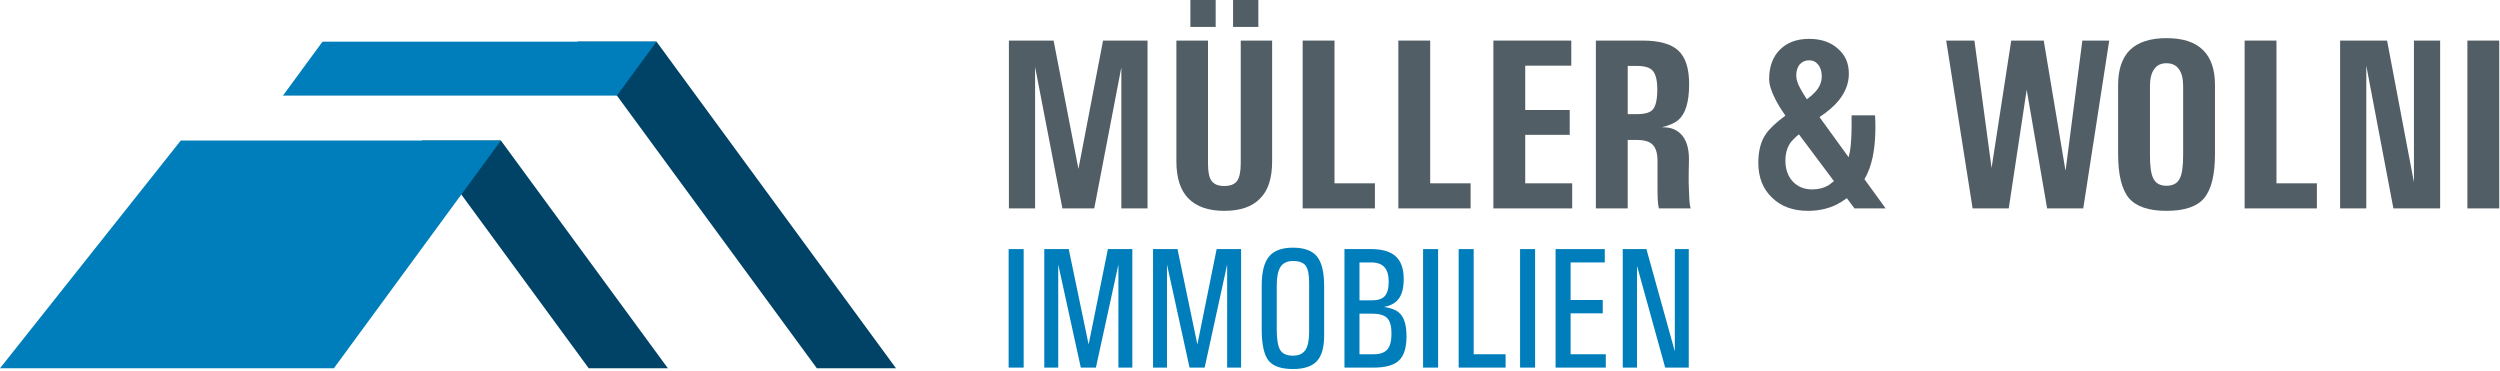 <?xml version="1.0" encoding="UTF-8" standalone="no"?><!DOCTYPE svg PUBLIC "-//W3C//DTD SVG 1.1//EN" "http://www.w3.org/Graphics/SVG/1.1/DTD/svg11.dtd"><svg width="100%" height="100%" viewBox="0 0 904 134" version="1.1" xmlns="http://www.w3.org/2000/svg" xmlns:xlink="http://www.w3.org/1999/xlink" xml:space="preserve" xmlns:serif="http://www.serif.com/" style="fill-rule:evenodd;clip-rule:evenodd;stroke-linejoin:round;stroke-miterlimit:2;"><path d="M364.725,132.922l0,-42.851l5.432,0l0,42.851l-5.432,0Z" style="fill:#007ebb;fill-rule:nonzero;"/><path d="M382.655,132.922l-5.038,0l0,-42.851l8.838,0l7.197,34.53l-0.01,0l6.972,-34.53l8.839,0l0,42.851l-5.039,0l0,-37.203l-0.012,0l-8.123,37.203l-5.461,0l-8.172,-37.324l0.009,0l0,37.324Z" style="fill:#007ebb;fill-rule:nonzero;"/><path d="M421.979,132.922l-5.039,0l0,-42.851l8.839,0l7.197,34.53l-0.01,0l6.971,-34.53l8.839,0l0,42.851l-5.039,0l0,-37.203l-0.011,0l-8.123,37.203l-5.461,0l-8.173,-37.324l0.01,0l0,37.324Z" style="fill:#007ebb;fill-rule:nonzero;"/><path d="M467.523,133.439c-4.297,0 -7.253,-1.038 -8.867,-3.113c-1.614,-2.076 -2.421,-5.857 -2.421,-11.343l0,-15.793c0,-4.818 0.882,-8.296 2.646,-10.432c1.764,-2.136 4.645,-3.204 8.642,-3.204c4.072,0 6.971,1.063 8.698,3.189c1.726,2.126 2.59,5.679 2.59,10.66l0,17.979c0,4.252 -0.882,7.324 -2.646,9.217c-1.764,1.893 -4.645,2.84 -8.642,2.84Zm0,-4.829c2.064,0 3.556,-0.663 4.476,-1.989c0.919,-1.327 1.379,-3.478 1.379,-6.454l0,-17.979c0,-2.956 -0.418,-4.996 -1.253,-6.119c-0.835,-1.124 -2.369,-1.686 -4.602,-1.686c-2.064,0 -3.556,0.699 -4.476,2.096c-0.919,1.397 -1.379,3.664 -1.379,6.803l0,15.792c0,3.624 0.418,6.119 1.253,7.486c0.835,1.366 2.369,2.05 4.602,2.05Z" style="fill:#007ebb;fill-rule:nonzero;"/><path d="M486.157,132.922l0,-42.851l9.655,0c3.997,0 6.958,0.875 8.881,2.627c1.924,1.751 2.885,4.459 2.885,8.124l0,0.212c0,3.645 -0.863,6.277 -2.589,7.896c-1.07,0.992 -2.571,1.681 -4.504,2.065c2.421,0.345 4.213,1.023 5.376,2.035c1.821,1.539 2.731,4.363 2.731,8.473l0,0.213c0,4.029 -0.906,6.904 -2.717,8.625c-1.811,1.721 -4.846,2.581 -9.106,2.581l-10.612,0Zm5.433,-38.023l0,13.697l4.616,0c2.102,0 3.617,-0.517 4.546,-1.552c0.929,-1.035 1.394,-2.719 1.394,-5.053l0,-0.213c0,-2.333 -0.516,-4.063 -1.549,-5.189c-1.032,-1.126 -2.627,-1.69 -4.785,-1.69l-4.222,0Zm0,18.526l0,14.669l5.179,0c2.252,0 3.88,-0.577 4.884,-1.732c1.004,-1.154 1.506,-3.037 1.506,-5.648l0,-0.213c0,-2.591 -0.521,-4.419 -1.562,-5.482c-1.042,-1.063 -2.839,-1.594 -5.391,-1.594l-4.616,0Z" style="fill:#007ebb;fill-rule:nonzero;"/><path d="M514.587,132.922l0,-42.851l5.433,0l0,42.851l-5.433,0Z" style="fill:#007ebb;fill-rule:nonzero;"/><path d="M527.451,132.922l0,-42.851l5.433,0l0,38.023l11.541,0l0,4.828l-16.974,0Z" style="fill:#007ebb;fill-rule:nonzero;"/><path d="M549.66,132.922l0,-42.851l5.433,0l0,42.851l-5.433,0Z" style="fill:#007ebb;fill-rule:nonzero;"/><path d="M562.496,132.922l0,-42.851l17.79,0l0,4.828l-12.357,0l0,13.576l11.625,0l0,4.829l-11.625,0l0,14.79l12.723,0l0,4.828l-18.156,0Z" style="fill:#007ebb;fill-rule:nonzero;"/><path d="M591.939,132.922l-5.151,0l0,-42.851l8.557,0l10.275,36.991l0,-36.991l5.038,0l0,42.851l-8.529,0l-10.19,-36.803l0,36.803Z" style="fill:#007ebb;fill-rule:nonzero;"/><g transform="matrix(0.909,0,0,0.909,-416.958,-2346.18)"><g transform="matrix(0.927,0,0,1,62.497,0)"><g transform="matrix(96.897,0,0,96.897,854.53,2663.96)"><path d="M0.176,0l-0.116,0l0,-0.689l0.198,0l0.11,0.527l0,0l0.109,-0.527l0.197,0l0,0.689l-0.116,0l0,-0.579l0,0l-0.12,0.579l-0.141,0l-0.121,-0.581l0,0l0,0.581Z" style="fill:#525e66;fill-rule:nonzero;"/></g><g transform="matrix(96.897,0,0,96.897,926.02,2663.96)"><path d="M0.488,-0.193c0,0.068 -0.017,0.119 -0.053,0.152c-0.035,0.034 -0.088,0.051 -0.159,0.051c-0.07,0 -0.123,-0.017 -0.159,-0.051c-0.035,-0.033 -0.053,-0.084 -0.053,-0.152l0,-0.496l0.14,0l0,0.505c0,0.034 0.005,0.058 0.016,0.071c0.011,0.014 0.029,0.021 0.056,0.021c0.027,0 0.046,-0.007 0.057,-0.021c0.01,-0.013 0.016,-0.037 0.016,-0.071l0,-0.505l0.139,0l0,0.496Zm-0.362,-0.663l0.112,0l0,0.111l-0.112,0l0,-0.111Zm0.189,0l0.112,0l0,0.111l-0.112,0l0,-0.111Z" style="fill:#525e66;fill-rule:nonzero;"/></g><g transform="matrix(96.897,0,0,96.897,979.626,2663.96)"><path d="M0.07,0l0,-0.689l0.141,0l0,0.586l0.179,0l0,0.103l-0.32,0Z" style="fill:#525e66;fill-rule:nonzero;"/></g><g transform="matrix(96.897,0,0,96.897,1020.69,2663.96)"><path d="M0.07,0l0,-0.689l0.141,0l0,0.586l0.179,0l0,0.103l-0.32,0Z" style="fill:#525e66;fill-rule:nonzero;"/></g><g transform="matrix(96.897,0,0,96.897,1061.76,2663.96)"><path d="M0.067,0l0,-0.689l0.345,0l0,0.103l-0.204,0l0,0.182l0.197,0l0,0.102l-0.197,0l0,0.199l0.208,0l0,0.103l-0.349,0Z" style="fill:#525e66;fill-rule:nonzero;"/></g><g transform="matrix(96.897,0,0,96.897,1106.42,2663.96)"><path d="M0.06,0l0,-0.689l0.207,0c0.074,0 0.127,0.014 0.158,0.041c0.032,0.027 0.048,0.073 0.048,0.138c0,0.073 -0.016,0.122 -0.048,0.147c-0.016,0.013 -0.041,0.023 -0.074,0.03l0.008,0c0.038,0 0.067,0.013 0.087,0.038c0.02,0.025 0.028,0.061 0.026,0.108c-0.001,0.027 -0.001,0.055 -0.001,0.083c0.001,0.03 0.002,0.053 0.003,0.069c0.001,0.015 0.003,0.027 0.006,0.035l-0.141,0c-0.002,-0.008 -0.004,-0.019 -0.005,-0.035c-0.001,-0.015 -0.001,-0.038 -0.001,-0.069l0,-0.083c0.001,-0.035 -0.006,-0.059 -0.02,-0.073c-0.013,-0.014 -0.037,-0.021 -0.071,-0.021l-0.041,0l0,0.281l-0.141,0Zm0.141,-0.387l0.039,0c0.037,0 0.061,-0.006 0.073,-0.02c0.012,-0.013 0.019,-0.04 0.019,-0.081c0,-0.038 -0.007,-0.063 -0.02,-0.077c-0.013,-0.014 -0.037,-0.02 -0.072,-0.02l-0.039,0l0,0.198Z" style="fill:#525e66;fill-rule:nonzero;"/></g><g transform="matrix(96.897,0,0,96.897,1177.87,2663.96)"><path d="M0.09,-0.531c0,-0.051 0.016,-0.091 0.047,-0.12c0.032,-0.03 0.075,-0.045 0.13,-0.045c0.052,0 0.095,0.013 0.127,0.04c0.033,0.026 0.049,0.06 0.049,0.103c0,0.039 -0.015,0.075 -0.044,0.109c-0.021,0.024 -0.05,0.047 -0.086,0.069l0.129,0.165c0.002,-0.008 0.004,-0.017 0.006,-0.025c0.006,-0.033 0.008,-0.082 0.007,-0.147l0.104,0c0.004,0.067 0,0.125 -0.011,0.173c-0.008,0.034 -0.02,0.064 -0.036,0.089l0.094,0.12l-0.138,0l-0.034,-0.042c-0.015,0.01 -0.03,0.019 -0.047,0.027c-0.038,0.017 -0.08,0.025 -0.125,0.025c-0.066,0 -0.119,-0.018 -0.159,-0.054c-0.041,-0.036 -0.061,-0.084 -0.061,-0.143c0,-0.049 0.011,-0.089 0.034,-0.119c0.016,-0.022 0.045,-0.047 0.086,-0.075c-0.019,-0.025 -0.034,-0.048 -0.045,-0.068c-0.018,-0.033 -0.027,-0.06 -0.027,-0.082Zm0.191,0.453c0.028,0 0.052,-0.006 0.072,-0.017l0.024,-0.017l-0.155,-0.192c-0.014,0.01 -0.025,0.02 -0.034,0.03c-0.017,0.02 -0.026,0.046 -0.026,0.078c0,0.035 0.011,0.064 0.033,0.086c0.022,0.021 0.05,0.032 0.086,0.032Zm-0.071,-0.467c0,0.015 0.006,0.032 0.017,0.051c0.007,0.012 0.017,0.028 0.03,0.046c0.015,-0.01 0.027,-0.02 0.037,-0.03c0.019,-0.019 0.029,-0.041 0.029,-0.064c0,-0.02 -0.005,-0.036 -0.016,-0.048c-0.01,-0.012 -0.023,-0.018 -0.04,-0.018c-0.018,0 -0.031,0.006 -0.042,0.017c-0.01,0.012 -0.015,0.027 -0.015,0.046Z" style="fill:#525e66;fill-rule:nonzero;"/></g></g><g transform="matrix(0.927,0,0,1,89.986,0)"><g transform="matrix(96.897,0,0,96.897,1230.39,2663.96)"><path d="M0.143,0l-0.117,-0.689l0.125,0l0.076,0.523l0,0l0.087,-0.523l0.144,0l0.096,0.532l0.001,0l0.074,-0.532l0.119,0l-0.115,0.689l-0.16,0l-0.091,-0.49l0.001,0l-0.08,0.49l-0.16,0Z" style="fill:#525e66;fill-rule:nonzero;"/></g></g><g transform="matrix(0.927,0,0,1,94.745,0)"><g transform="matrix(96.897,0,0,96.897,1295.45,2663.96)"><path d="M0.277,0.01c-0.078,0 -0.133,-0.017 -0.166,-0.052c-0.032,-0.036 -0.048,-0.096 -0.048,-0.182l0,-0.283c0,-0.064 0.018,-0.112 0.053,-0.144c0.036,-0.032 0.09,-0.048 0.161,-0.048c0.072,0 0.126,0.016 0.161,0.048c0.036,0.032 0.054,0.08 0.054,0.144l0,0.283c0,0.086 -0.016,0.146 -0.048,0.182c-0.032,0.035 -0.088,0.052 -0.167,0.052Zm0,-0.103c0.028,0 0.047,-0.009 0.058,-0.028c0.011,-0.018 0.016,-0.05 0.016,-0.097l0,-0.283c0,-0.031 -0.006,-0.055 -0.019,-0.071c-0.012,-0.016 -0.031,-0.024 -0.055,-0.024c-0.024,0 -0.042,0.008 -0.054,0.024c-0.013,0.016 -0.019,0.04 -0.019,0.071l0,0.283c0,0.047 0.005,0.079 0.016,0.097c0.011,0.019 0.03,0.028 0.057,0.028Z" style="fill:#525e66;fill-rule:nonzero;"/></g><g transform="matrix(96.897,0,0,96.897,1349.06,2663.96)"><path d="M0.07,0l0,-0.689l0.141,0l0,0.586l0.179,0l0,0.103l-0.32,0Z" style="fill:#525e66;fill-rule:nonzero;"/></g><g transform="matrix(96.897,0,0,96.897,1390.13,2663.96)"><path d="M0.185,0l-0.116,0l0,-0.689l0.208,0l0.119,0.582l0,-0.582l0.116,0l0,0.689l-0.207,0l-0.12,-0.586l0,0.586Z" style="fill:#525e66;fill-rule:nonzero;"/></g><g transform="matrix(96.897,0,0,96.897,1445.53,2663.96)"><path d="M0.061,0l0,-0.689l0.141,0l0,0.689l-0.141,0Z" style="fill:#525e66;fill-rule:nonzero;"/></g></g></g><g><path d="M208.766,15.047l86.603,118.107l28.616,0l-86.606,-118.107l-28.613,0Z" style="fill:#004366;fill-rule:nonzero;"/><path d="M181.12,50.814l-28.619,0l60.379,82.34l28.619,0l-60.379,-82.34Z" style="fill:#004366;fill-rule:nonzero;"/><path d="M223.074,34.563l14.305,-19.506l-120.751,0l-14.309,19.506l120.755,0Z" style="fill:#007ebb;fill-rule:nonzero;"/><path d="M65.377,50.807l-65.377,82.35l120.735,0l60.402,-82.35l-115.76,0Z" style="fill:#007ebb;fill-rule:nonzero;"/></g></svg>